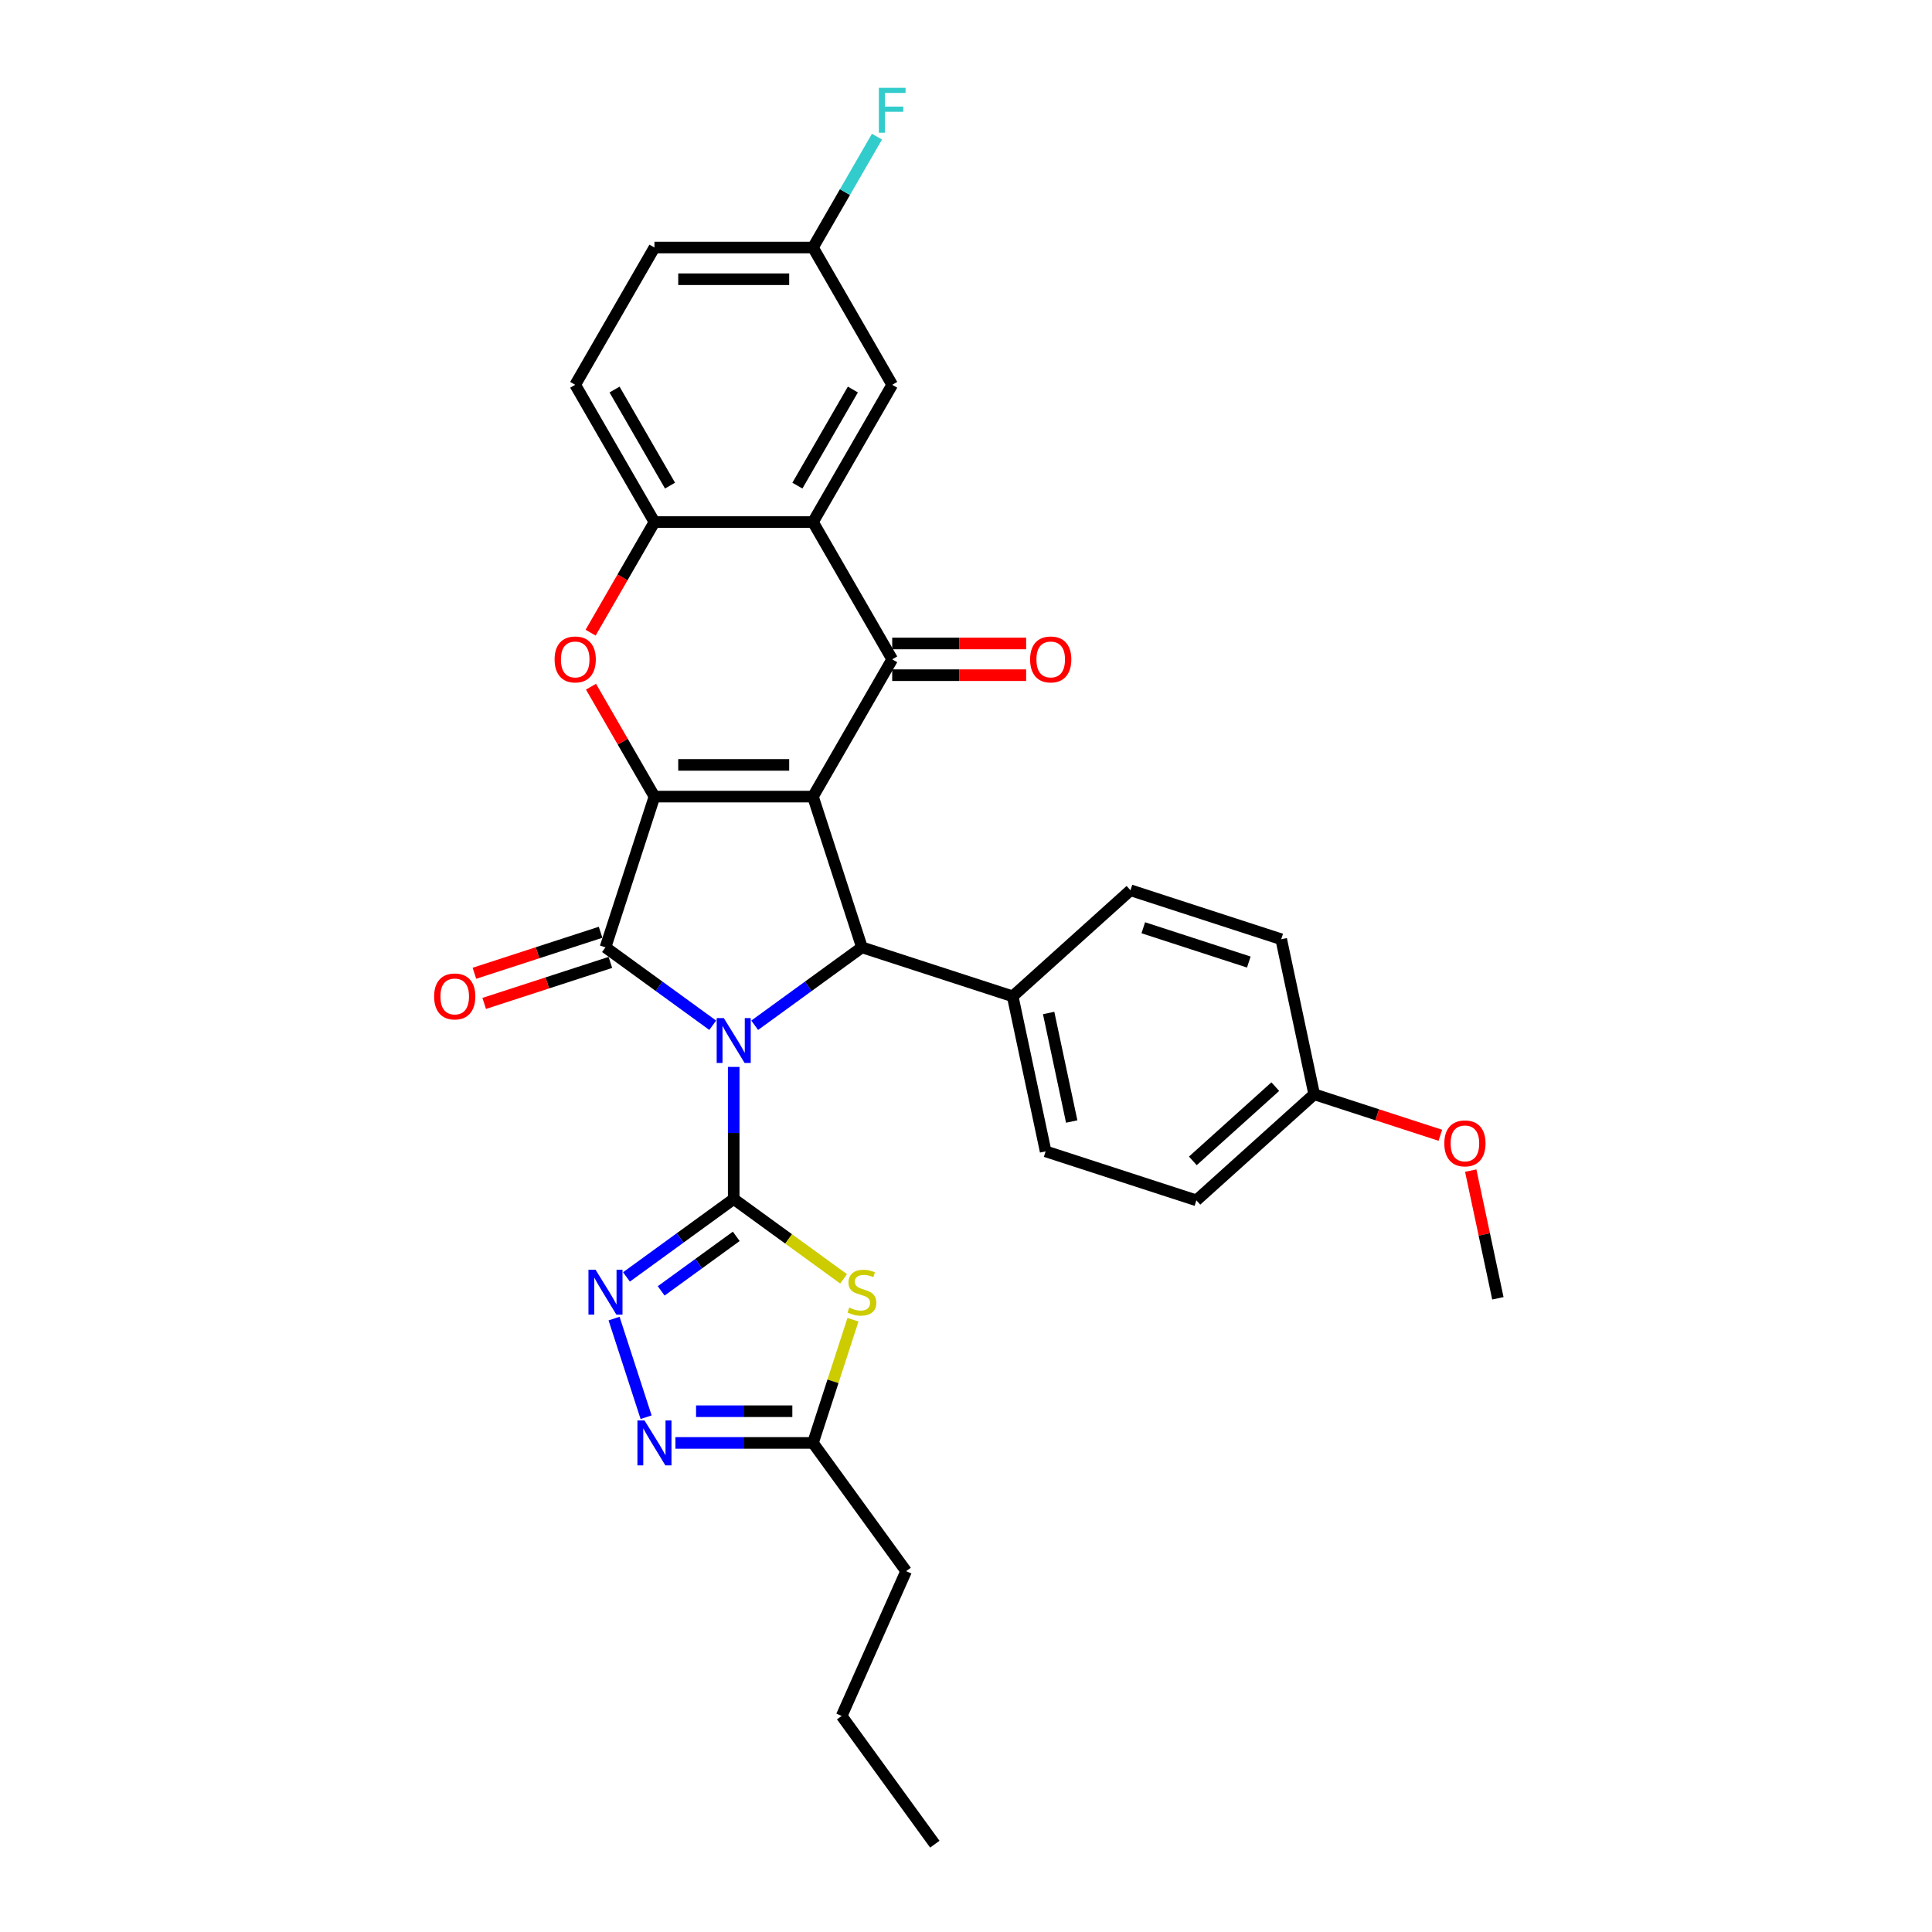 <?xml version='1.0' encoding='iso-8859-1'?>
<svg version='1.1' baseProfile='full'
              xmlns='http://www.w3.org/2000/svg'
                      xmlns:rdkit='http://www.rdkit.org/xml'
                      xmlns:xlink='http://www.w3.org/1999/xlink'
                  xml:space='preserve'
width='1000px' height='1000px' viewBox='0 0 1000 1000'>
<!-- END OF HEADER -->
<rect style='opacity:1.0;fill:#FFFFFF;stroke:none' width='1000' height='1000' x='0' y='0'> </rect>
<path class='bond-1' d='M 379.766,552.233 L 379.766,586.419' style='fill:none;fill-rule:evenodd;stroke:#0000FF;stroke-width:6px;stroke-linecap:butt;stroke-linejoin:miter;stroke-opacity:1' />
<path class='bond-1' d='M 379.766,586.419 L 379.766,620.606' style='fill:none;fill-rule:evenodd;stroke:#000000;stroke-width:6px;stroke-linecap:butt;stroke-linejoin:miter;stroke-opacity:1' />
<path class='bond-3' d='M 368.904,530.673 L 341.149,510.508' style='fill:none;fill-rule:evenodd;stroke:#0000FF;stroke-width:6px;stroke-linecap:butt;stroke-linejoin:miter;stroke-opacity:1' />
<path class='bond-3' d='M 341.149,510.508 L 313.394,490.343' style='fill:none;fill-rule:evenodd;stroke:#000000;stroke-width:6px;stroke-linecap:butt;stroke-linejoin:miter;stroke-opacity:1' />
<path class='bond-4' d='M 390.628,530.673 L 418.383,510.508' style='fill:none;fill-rule:evenodd;stroke:#0000FF;stroke-width:6px;stroke-linecap:butt;stroke-linejoin:miter;stroke-opacity:1' />
<path class='bond-4' d='M 418.383,510.508 L 446.138,490.343' style='fill:none;fill-rule:evenodd;stroke:#000000;stroke-width:6px;stroke-linecap:butt;stroke-linejoin:miter;stroke-opacity:1' />
<path class='bond-0' d='M 420.786,412.318 L 446.138,490.343' style='fill:none;fill-rule:evenodd;stroke:#000000;stroke-width:6px;stroke-linecap:butt;stroke-linejoin:miter;stroke-opacity:1' />
<path class='bond-5' d='M 420.786,412.318 L 461.807,341.268' style='fill:none;fill-rule:evenodd;stroke:#000000;stroke-width:6px;stroke-linecap:butt;stroke-linejoin:miter;stroke-opacity:1' />
<path class='bond-31' d='M 420.786,412.318 L 338.746,412.318' style='fill:none;fill-rule:evenodd;stroke:#000000;stroke-width:6px;stroke-linecap:butt;stroke-linejoin:miter;stroke-opacity:1' />
<path class='bond-31' d='M 408.48,395.91 L 351.052,395.91' style='fill:none;fill-rule:evenodd;stroke:#000000;stroke-width:6px;stroke-linecap:butt;stroke-linejoin:miter;stroke-opacity:1' />
<path class='bond-6' d='M 379.766,620.606 L 408.202,641.266' style='fill:none;fill-rule:evenodd;stroke:#000000;stroke-width:6px;stroke-linecap:butt;stroke-linejoin:miter;stroke-opacity:1' />
<path class='bond-6' d='M 408.202,641.266 L 436.638,661.926' style='fill:none;fill-rule:evenodd;stroke:#CCCC00;stroke-width:6px;stroke-linecap:butt;stroke-linejoin:miter;stroke-opacity:1' />
<path class='bond-8' d='M 379.766,620.606 L 352.011,640.771' style='fill:none;fill-rule:evenodd;stroke:#000000;stroke-width:6px;stroke-linecap:butt;stroke-linejoin:miter;stroke-opacity:1' />
<path class='bond-8' d='M 352.011,640.771 L 324.256,660.936' style='fill:none;fill-rule:evenodd;stroke:#0000FF;stroke-width:6px;stroke-linecap:butt;stroke-linejoin:miter;stroke-opacity:1' />
<path class='bond-8' d='M 381.084,639.93 L 361.656,654.045' style='fill:none;fill-rule:evenodd;stroke:#000000;stroke-width:6px;stroke-linecap:butt;stroke-linejoin:miter;stroke-opacity:1' />
<path class='bond-8' d='M 361.656,654.045 L 342.227,668.161' style='fill:none;fill-rule:evenodd;stroke:#0000FF;stroke-width:6px;stroke-linecap:butt;stroke-linejoin:miter;stroke-opacity:1' />
<path class='bond-2' d='M 338.746,412.318 L 313.394,490.343' style='fill:none;fill-rule:evenodd;stroke:#000000;stroke-width:6px;stroke-linecap:butt;stroke-linejoin:miter;stroke-opacity:1' />
<path class='bond-7' d='M 338.746,412.318 L 322.323,383.873' style='fill:none;fill-rule:evenodd;stroke:#000000;stroke-width:6px;stroke-linecap:butt;stroke-linejoin:miter;stroke-opacity:1' />
<path class='bond-7' d='M 322.323,383.873 L 305.901,355.429' style='fill:none;fill-rule:evenodd;stroke:#FF0000;stroke-width:6px;stroke-linecap:butt;stroke-linejoin:miter;stroke-opacity:1' />
<path class='bond-14' d='M 310.859,482.54 L 278.204,493.15' style='fill:none;fill-rule:evenodd;stroke:#000000;stroke-width:6px;stroke-linecap:butt;stroke-linejoin:miter;stroke-opacity:1' />
<path class='bond-14' d='M 278.204,493.15 L 245.55,503.761' style='fill:none;fill-rule:evenodd;stroke:#FF0000;stroke-width:6px;stroke-linecap:butt;stroke-linejoin:miter;stroke-opacity:1' />
<path class='bond-14' d='M 315.929,498.145 L 283.275,508.755' style='fill:none;fill-rule:evenodd;stroke:#000000;stroke-width:6px;stroke-linecap:butt;stroke-linejoin:miter;stroke-opacity:1' />
<path class='bond-14' d='M 283.275,508.755 L 250.62,519.366' style='fill:none;fill-rule:evenodd;stroke:#FF0000;stroke-width:6px;stroke-linecap:butt;stroke-linejoin:miter;stroke-opacity:1' />
<path class='bond-13' d='M 446.138,490.343 L 524.164,515.695' style='fill:none;fill-rule:evenodd;stroke:#000000;stroke-width:6px;stroke-linecap:butt;stroke-linejoin:miter;stroke-opacity:1' />
<path class='bond-9' d='M 461.807,341.268 L 420.786,270.219' style='fill:none;fill-rule:evenodd;stroke:#000000;stroke-width:6px;stroke-linecap:butt;stroke-linejoin:miter;stroke-opacity:1' />
<path class='bond-15' d='M 461.807,349.472 L 496.469,349.472' style='fill:none;fill-rule:evenodd;stroke:#000000;stroke-width:6px;stroke-linecap:butt;stroke-linejoin:miter;stroke-opacity:1' />
<path class='bond-15' d='M 496.469,349.472 L 531.131,349.472' style='fill:none;fill-rule:evenodd;stroke:#FF0000;stroke-width:6px;stroke-linecap:butt;stroke-linejoin:miter;stroke-opacity:1' />
<path class='bond-15' d='M 461.807,333.064 L 496.469,333.064' style='fill:none;fill-rule:evenodd;stroke:#000000;stroke-width:6px;stroke-linecap:butt;stroke-linejoin:miter;stroke-opacity:1' />
<path class='bond-15' d='M 496.469,333.064 L 531.131,333.064' style='fill:none;fill-rule:evenodd;stroke:#FF0000;stroke-width:6px;stroke-linecap:butt;stroke-linejoin:miter;stroke-opacity:1' />
<path class='bond-12' d='M 441.505,683.087 L 431.146,714.97' style='fill:none;fill-rule:evenodd;stroke:#CCCC00;stroke-width:6px;stroke-linecap:butt;stroke-linejoin:miter;stroke-opacity:1' />
<path class='bond-12' d='M 431.146,714.97 L 420.786,746.853' style='fill:none;fill-rule:evenodd;stroke:#000000;stroke-width:6px;stroke-linecap:butt;stroke-linejoin:miter;stroke-opacity:1' />
<path class='bond-11' d='M 305.693,327.469 L 322.219,298.844' style='fill:none;fill-rule:evenodd;stroke:#FF0000;stroke-width:6px;stroke-linecap:butt;stroke-linejoin:miter;stroke-opacity:1' />
<path class='bond-11' d='M 322.219,298.844 L 338.746,270.219' style='fill:none;fill-rule:evenodd;stroke:#000000;stroke-width:6px;stroke-linecap:butt;stroke-linejoin:miter;stroke-opacity:1' />
<path class='bond-10' d='M 317.835,682.496 L 334.422,733.545' style='fill:none;fill-rule:evenodd;stroke:#0000FF;stroke-width:6px;stroke-linecap:butt;stroke-linejoin:miter;stroke-opacity:1' />
<path class='bond-16' d='M 420.786,270.219 L 461.807,199.17' style='fill:none;fill-rule:evenodd;stroke:#000000;stroke-width:6px;stroke-linecap:butt;stroke-linejoin:miter;stroke-opacity:1' />
<path class='bond-16' d='M 412.73,251.358 L 441.444,201.623' style='fill:none;fill-rule:evenodd;stroke:#000000;stroke-width:6px;stroke-linecap:butt;stroke-linejoin:miter;stroke-opacity:1' />
<path class='bond-34' d='M 420.786,270.219 L 338.746,270.219' style='fill:none;fill-rule:evenodd;stroke:#000000;stroke-width:6px;stroke-linecap:butt;stroke-linejoin:miter;stroke-opacity:1' />
<path class='bond-32' d='M 349.608,746.853 L 385.197,746.853' style='fill:none;fill-rule:evenodd;stroke:#0000FF;stroke-width:6px;stroke-linecap:butt;stroke-linejoin:miter;stroke-opacity:1' />
<path class='bond-32' d='M 385.197,746.853 L 420.786,746.853' style='fill:none;fill-rule:evenodd;stroke:#000000;stroke-width:6px;stroke-linecap:butt;stroke-linejoin:miter;stroke-opacity:1' />
<path class='bond-32' d='M 360.285,730.445 L 385.197,730.445' style='fill:none;fill-rule:evenodd;stroke:#0000FF;stroke-width:6px;stroke-linecap:butt;stroke-linejoin:miter;stroke-opacity:1' />
<path class='bond-32' d='M 385.197,730.445 L 410.11,730.445' style='fill:none;fill-rule:evenodd;stroke:#000000;stroke-width:6px;stroke-linecap:butt;stroke-linejoin:miter;stroke-opacity:1' />
<path class='bond-17' d='M 338.746,270.219 L 297.726,199.17' style='fill:none;fill-rule:evenodd;stroke:#000000;stroke-width:6px;stroke-linecap:butt;stroke-linejoin:miter;stroke-opacity:1' />
<path class='bond-17' d='M 346.803,251.358 L 318.088,201.623' style='fill:none;fill-rule:evenodd;stroke:#000000;stroke-width:6px;stroke-linecap:butt;stroke-linejoin:miter;stroke-opacity:1' />
<path class='bond-27' d='M 420.786,746.853 L 469.009,813.225' style='fill:none;fill-rule:evenodd;stroke:#000000;stroke-width:6px;stroke-linecap:butt;stroke-linejoin:miter;stroke-opacity:1' />
<path class='bond-18' d='M 524.164,515.695 L 541.221,595.943' style='fill:none;fill-rule:evenodd;stroke:#000000;stroke-width:6px;stroke-linecap:butt;stroke-linejoin:miter;stroke-opacity:1' />
<path class='bond-18' d='M 542.772,524.321 L 554.712,580.494' style='fill:none;fill-rule:evenodd;stroke:#000000;stroke-width:6px;stroke-linecap:butt;stroke-linejoin:miter;stroke-opacity:1' />
<path class='bond-19' d='M 524.164,515.695 L 585.132,460.799' style='fill:none;fill-rule:evenodd;stroke:#000000;stroke-width:6px;stroke-linecap:butt;stroke-linejoin:miter;stroke-opacity:1' />
<path class='bond-20' d='M 461.807,199.17 L 420.786,128.121' style='fill:none;fill-rule:evenodd;stroke:#000000;stroke-width:6px;stroke-linecap:butt;stroke-linejoin:miter;stroke-opacity:1' />
<path class='bond-22' d='M 297.726,199.17 L 338.746,128.121' style='fill:none;fill-rule:evenodd;stroke:#000000;stroke-width:6px;stroke-linecap:butt;stroke-linejoin:miter;stroke-opacity:1' />
<path class='bond-24' d='M 541.221,595.943 L 619.246,621.295' style='fill:none;fill-rule:evenodd;stroke:#000000;stroke-width:6px;stroke-linecap:butt;stroke-linejoin:miter;stroke-opacity:1' />
<path class='bond-23' d='M 585.132,460.799 L 663.157,486.151' style='fill:none;fill-rule:evenodd;stroke:#000000;stroke-width:6px;stroke-linecap:butt;stroke-linejoin:miter;stroke-opacity:1' />
<path class='bond-23' d='M 591.765,480.207 L 646.383,497.953' style='fill:none;fill-rule:evenodd;stroke:#000000;stroke-width:6px;stroke-linecap:butt;stroke-linejoin:miter;stroke-opacity:1' />
<path class='bond-25' d='M 420.786,128.121 L 437.351,99.43' style='fill:none;fill-rule:evenodd;stroke:#000000;stroke-width:6px;stroke-linecap:butt;stroke-linejoin:miter;stroke-opacity:1' />
<path class='bond-25' d='M 437.351,99.43 L 453.916,70.74' style='fill:none;fill-rule:evenodd;stroke:#33CCCC;stroke-width:6px;stroke-linecap:butt;stroke-linejoin:miter;stroke-opacity:1' />
<path class='bond-35' d='M 420.786,128.121 L 338.746,128.121' style='fill:none;fill-rule:evenodd;stroke:#000000;stroke-width:6px;stroke-linecap:butt;stroke-linejoin:miter;stroke-opacity:1' />
<path class='bond-35' d='M 408.48,144.529 L 351.052,144.529' style='fill:none;fill-rule:evenodd;stroke:#000000;stroke-width:6px;stroke-linecap:butt;stroke-linejoin:miter;stroke-opacity:1' />
<path class='bond-21' d='M 680.214,566.399 L 663.157,486.151' style='fill:none;fill-rule:evenodd;stroke:#000000;stroke-width:6px;stroke-linecap:butt;stroke-linejoin:miter;stroke-opacity:1' />
<path class='bond-26' d='M 680.214,566.399 L 712.869,577.009' style='fill:none;fill-rule:evenodd;stroke:#000000;stroke-width:6px;stroke-linecap:butt;stroke-linejoin:miter;stroke-opacity:1' />
<path class='bond-26' d='M 712.869,577.009 L 745.523,587.619' style='fill:none;fill-rule:evenodd;stroke:#FF0000;stroke-width:6px;stroke-linecap:butt;stroke-linejoin:miter;stroke-opacity:1' />
<path class='bond-33' d='M 680.214,566.399 L 619.246,621.295' style='fill:none;fill-rule:evenodd;stroke:#000000;stroke-width:6px;stroke-linecap:butt;stroke-linejoin:miter;stroke-opacity:1' />
<path class='bond-33' d='M 660.09,562.439 L 617.412,600.867' style='fill:none;fill-rule:evenodd;stroke:#000000;stroke-width:6px;stroke-linecap:butt;stroke-linejoin:miter;stroke-opacity:1' />
<path class='bond-28' d='M 761.249,605.911 L 768.273,638.955' style='fill:none;fill-rule:evenodd;stroke:#FF0000;stroke-width:6px;stroke-linecap:butt;stroke-linejoin:miter;stroke-opacity:1' />
<path class='bond-28' d='M 768.273,638.955 L 775.297,671.998' style='fill:none;fill-rule:evenodd;stroke:#000000;stroke-width:6px;stroke-linecap:butt;stroke-linejoin:miter;stroke-opacity:1' />
<path class='bond-29' d='M 469.009,813.225 L 435.64,888.173' style='fill:none;fill-rule:evenodd;stroke:#000000;stroke-width:6px;stroke-linecap:butt;stroke-linejoin:miter;stroke-opacity:1' />
<path class='bond-30' d='M 435.64,888.173 L 483.862,954.545' style='fill:none;fill-rule:evenodd;stroke:#000000;stroke-width:6px;stroke-linecap:butt;stroke-linejoin:miter;stroke-opacity:1' />
<path  class='atom-0' d='M 374.63 526.948
L 382.244 539.254
Q 382.999 540.468, 384.213 542.667
Q 385.427 544.866, 385.493 544.997
L 385.493 526.948
L 388.577 526.948
L 388.577 550.182
L 385.394 550.182
L 377.223 536.727
Q 376.271 535.152, 375.254 533.347
Q 374.269 531.542, 373.974 530.985
L 373.974 550.182
L 370.955 550.182
L 370.955 526.948
L 374.63 526.948
' fill='#0000FF'/>
<path  class='atom-7' d='M 439.575 676.802
Q 439.838 676.901, 440.921 677.36
Q 442.004 677.82, 443.185 678.115
Q 444.399 678.377, 445.581 678.377
Q 447.779 678.377, 449.059 677.327
Q 450.339 676.244, 450.339 674.374
Q 450.339 673.094, 449.683 672.306
Q 449.059 671.519, 448.075 671.092
Q 447.09 670.666, 445.449 670.173
Q 443.382 669.55, 442.135 668.959
Q 440.921 668.369, 440.035 667.122
Q 439.181 665.874, 439.181 663.774
Q 439.181 660.854, 441.15 659.049
Q 443.152 657.244, 447.09 657.244
Q 449.781 657.244, 452.833 658.524
L 452.078 661.051
Q 449.289 659.902, 447.189 659.902
Q 444.924 659.902, 443.677 660.854
Q 442.43 661.772, 442.463 663.38
Q 442.463 664.627, 443.087 665.382
Q 443.743 666.137, 444.662 666.564
Q 445.613 666.99, 447.189 667.482
Q 449.289 668.139, 450.536 668.795
Q 451.783 669.451, 452.669 670.797
Q 453.588 672.11, 453.588 674.374
Q 453.588 677.59, 451.422 679.329
Q 449.289 681.036, 445.712 681.036
Q 443.644 681.036, 442.069 680.576
Q 440.527 680.15, 438.689 679.395
L 439.575 676.802
' fill='#CCCC00'/>
<path  class='atom-8' d='M 287.06 341.334
Q 287.06 335.755, 289.817 332.638
Q 292.573 329.52, 297.726 329.52
Q 302.878 329.52, 305.634 332.638
Q 308.391 335.755, 308.391 341.334
Q 308.391 346.978, 305.601 350.194
Q 302.812 353.378, 297.726 353.378
Q 292.606 353.378, 289.817 350.194
Q 287.06 347.011, 287.06 341.334
M 297.726 350.752
Q 301.27 350.752, 303.173 348.39
Q 305.109 345.994, 305.109 341.334
Q 305.109 336.773, 303.173 334.475
Q 301.27 332.146, 297.726 332.146
Q 294.181 332.146, 292.245 334.443
Q 290.342 336.74, 290.342 341.334
Q 290.342 346.027, 292.245 348.39
Q 294.181 350.752, 297.726 350.752
' fill='#FF0000'/>
<path  class='atom-9' d='M 308.258 657.211
L 315.872 669.517
Q 316.626 670.731, 317.841 672.93
Q 319.055 675.129, 319.12 675.26
L 319.12 657.211
L 322.205 657.211
L 322.205 680.445
L 319.022 680.445
L 310.851 666.99
Q 309.899 665.415, 308.882 663.61
Q 307.897 661.805, 307.602 661.247
L 307.602 680.445
L 304.583 680.445
L 304.583 657.211
L 308.258 657.211
' fill='#0000FF'/>
<path  class='atom-11' d='M 333.61 735.236
L 341.224 747.542
Q 341.978 748.757, 343.192 750.955
Q 344.407 753.154, 344.472 753.285
L 344.472 735.236
L 347.557 735.236
L 347.557 758.47
L 344.374 758.47
L 336.203 745.015
Q 335.251 743.44, 334.234 741.635
Q 333.249 739.831, 332.954 739.273
L 332.954 758.47
L 329.935 758.47
L 329.935 735.236
L 333.61 735.236
' fill='#0000FF'/>
<path  class='atom-15' d='M 224.703 515.76
Q 224.703 510.182, 227.46 507.064
Q 230.217 503.947, 235.369 503.947
Q 240.521 503.947, 243.277 507.064
Q 246.034 510.182, 246.034 515.76
Q 246.034 521.405, 243.245 524.621
Q 240.455 527.804, 235.369 527.804
Q 230.249 527.804, 227.46 524.621
Q 224.703 521.438, 224.703 515.76
M 235.369 525.179
Q 238.913 525.179, 240.816 522.816
Q 242.752 520.42, 242.752 515.76
Q 242.752 511.199, 240.816 508.902
Q 238.913 506.572, 235.369 506.572
Q 231.825 506.572, 229.888 508.869
Q 227.985 511.166, 227.985 515.76
Q 227.985 520.453, 229.888 522.816
Q 231.825 525.179, 235.369 525.179
' fill='#FF0000'/>
<path  class='atom-16' d='M 533.182 341.334
Q 533.182 335.755, 535.939 332.638
Q 538.695 329.52, 543.847 329.52
Q 549 329.52, 551.756 332.638
Q 554.513 335.755, 554.513 341.334
Q 554.513 346.978, 551.723 350.194
Q 548.934 353.378, 543.847 353.378
Q 538.728 353.378, 535.939 350.194
Q 533.182 347.011, 533.182 341.334
M 543.847 350.752
Q 547.392 350.752, 549.295 348.39
Q 551.231 345.994, 551.231 341.334
Q 551.231 336.773, 549.295 334.475
Q 547.392 332.146, 543.847 332.146
Q 540.303 332.146, 538.367 334.443
Q 536.464 336.74, 536.464 341.334
Q 536.464 346.027, 538.367 348.39
Q 540.303 350.752, 543.847 350.752
' fill='#FF0000'/>
<path  class='atom-26' d='M 454.899 45.455
L 468.715 45.455
L 468.715 48.113
L 458.016 48.113
L 458.016 55.168
L 467.533 55.168
L 467.533 57.859
L 458.016 57.859
L 458.016 68.688
L 454.899 68.688
L 454.899 45.455
' fill='#33CCCC'/>
<path  class='atom-27' d='M 747.574 591.816
Q 747.574 586.237, 750.331 583.12
Q 753.087 580.002, 758.239 580.002
Q 763.392 580.002, 766.148 583.12
Q 768.905 586.237, 768.905 591.816
Q 768.905 597.461, 766.115 600.677
Q 763.326 603.86, 758.239 603.86
Q 753.12 603.86, 750.331 600.677
Q 747.574 597.493, 747.574 591.816
M 758.239 601.235
Q 761.784 601.235, 763.687 598.872
Q 765.623 596.476, 765.623 591.816
Q 765.623 587.255, 763.687 584.958
Q 761.784 582.628, 758.239 582.628
Q 754.695 582.628, 752.759 584.925
Q 750.856 587.222, 750.856 591.816
Q 750.856 596.509, 752.759 598.872
Q 754.695 601.235, 758.239 601.235
' fill='#FF0000'/>
</svg>
